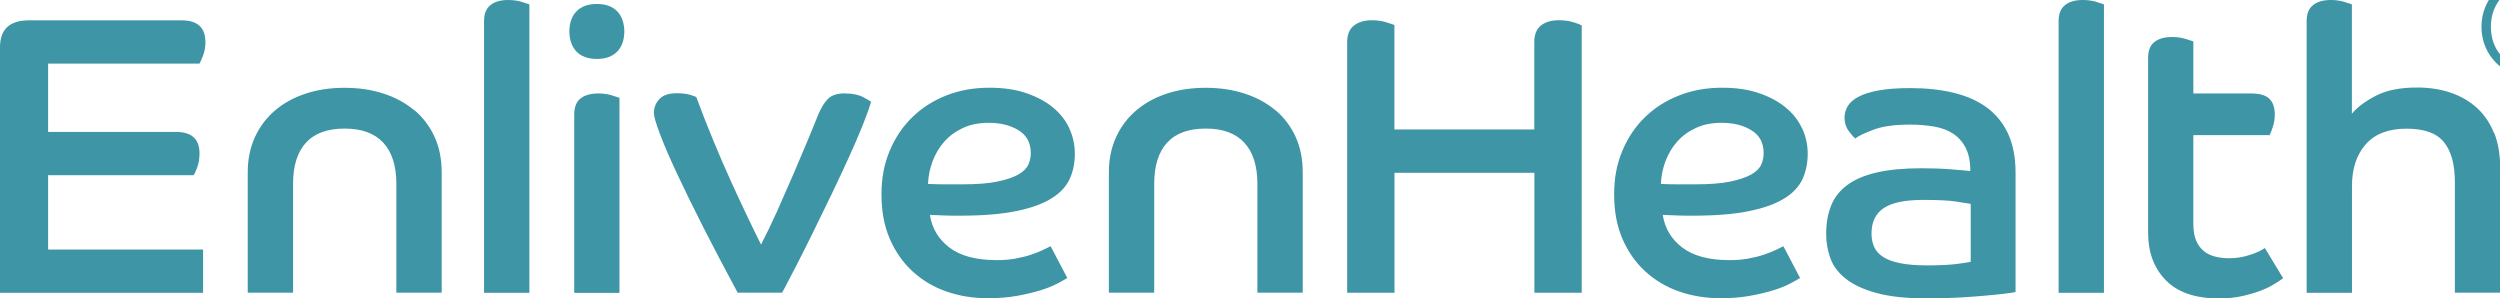 <?xml version="1.0" encoding="UTF-8"?>
<svg id="Layer_1" xmlns="http://www.w3.org/2000/svg" viewBox="0 0 251.99 30.08">
  <defs>
    <style>
      .cls-1 {
        fill: #3e95a6;
      }
    </style>
  </defs>
  <path class="cls-1" d="M20.71,4.21c0,.51-.08.97-.24,1.38-.16.41-.28.69-.36.82H4.85v6.89h12.9c1.58,0,2.36.72,2.36,2.16,0,.51-.07.97-.22,1.38-.15.41-.27.69-.38.82H4.85v7.49h15.62v4.36H0V4.77c0-1.82.97-2.72,2.92-2.72h15.38c1.6,0,2.4.72,2.4,2.16M41.75,11.11c-.87-.73-1.9-1.29-3.1-1.68-1.2-.39-2.51-.58-3.92-.58s-2.72.19-3.9.58c-1.19.39-2.22.95-3.08,1.68-.87.73-1.55,1.63-2.04,2.68-.49,1.06-.74,2.25-.74,3.58v12.13h4.57v-10.97c0-1.81.43-3.2,1.3-4.15.87-.95,2.17-1.42,3.9-1.42s3,.47,3.89,1.42c.88.95,1.32,2.33,1.32,4.15v10.97h4.57v-12.13c0-1.33-.24-2.53-.72-3.58-.48-1.05-1.16-1.95-2.02-2.68M51.23,0c-.78,0-1.38.17-1.8.52-.43.35-.64.88-.64,1.6v27.39h4.57V.44c-.13-.05-.4-.14-.8-.26-.4-.12-.84-.18-1.32-.18M85.19,9.41c-.8,0-1.39.19-1.76.58-.37.39-.69.92-.96,1.58-.19.48-.5,1.25-.94,2.3-.44,1.05-.93,2.22-1.48,3.5-.55,1.28-1.12,2.58-1.7,3.88-.59,1.31-1.14,2.44-1.64,3.4-.35-.69-.78-1.58-1.3-2.66-.52-1.08-1.08-2.28-1.68-3.6-.6-1.32-1.21-2.72-1.82-4.2-.61-1.48-1.19-2.94-1.72-4.39-.05-.05-.26-.13-.62-.24-.36-.11-.82-.16-1.38-.16-.78,0-1.35.19-1.72.58-.37.39-.56.86-.56,1.42,0,.32.2,1.01.6,2.08.4,1.07.97,2.4,1.72,4,.75,1.6,1.64,3.42,2.68,5.47,1.04,2.04,2.19,4.22,3.44,6.55h4.49c.37-.69.83-1.57,1.38-2.64.55-1.07,1.13-2.22,1.74-3.46.61-1.24,1.23-2.52,1.86-3.82.63-1.31,1.21-2.56,1.76-3.76.55-1.2,1.01-2.29,1.4-3.26.39-.97.66-1.74.82-2.3-.05-.05-.31-.21-.78-.46-.47-.25-1.08-.38-1.82-.38M107.78,12.94c.37.8.56,1.66.56,2.56s-.17,1.78-.52,2.54c-.35.76-.96,1.42-1.84,1.96-.88.55-2.07.98-3.56,1.28-1.5.31-3.39.46-5.69.46-.53,0-1.03,0-1.5-.02-.47-.01-.97-.03-1.5-.06.21,1.36.87,2.46,1.98,3.3,1.11.84,2.69,1.26,4.75,1.26.69,0,1.33-.05,1.92-.16.59-.11,1.11-.24,1.58-.4.47-.16.87-.32,1.2-.48.33-.16.58-.28.74-.36l1.68,3.2c-.21.13-.55.32-1,.56-.45.24-1.02.47-1.7.68-.68.21-1.47.4-2.36.56-.9.16-1.88.24-2.94.24-1.5,0-2.89-.23-4.19-.68-1.29-.45-2.43-1.13-3.4-2.02-.97-.89-1.74-1.99-2.3-3.28-.56-1.29-.84-2.78-.84-4.47s.27-3.06.82-4.39c.55-1.32,1.31-2.46,2.28-3.4.97-.95,2.12-1.68,3.44-2.2,1.32-.52,2.77-.78,4.35-.78,1.39,0,2.62.18,3.68.54,1.07.36,1.97.84,2.7,1.44.73.6,1.29,1.3,1.66,2.1M103.9,15.42c0-1.01-.41-1.78-1.22-2.28-.82-.51-1.82-.76-3.02-.76-.99,0-1.86.17-2.6.52-.75.35-1.38.81-1.88,1.38-.51.57-.9,1.24-1.18,1.98-.28.75-.43,1.51-.46,2.28.61.03,1.2.04,1.76.04h1.68c1.47,0,2.66-.09,3.56-.28.91-.19,1.62-.43,2.12-.72.51-.29.84-.63,1-1,.16-.37.24-.76.24-1.16M128.55,11.11c-.87-.73-1.9-1.29-3.1-1.68-1.2-.39-2.51-.58-3.92-.58s-2.72.19-3.9.58c-1.19.39-2.22.95-3.08,1.68-.87.73-1.55,1.63-2.04,2.68-.49,1.06-.74,2.25-.74,3.58v12.13h4.57v-10.97c0-1.81.43-3.2,1.3-4.15.87-.95,2.17-1.42,3.9-1.42s3,.47,3.88,1.42c.88.95,1.32,2.33,1.32,4.15v10.97h4.57v-12.13c0-1.33-.24-2.53-.72-3.58-.48-1.05-1.16-1.95-2.02-2.68M157.13,2.04c-.77,0-1.38.18-1.82.54-.44.36-.66.92-.66,1.66v8.81h-14.1V2.52c-.13-.05-.41-.15-.84-.28-.43-.13-.9-.2-1.4-.2-.77,0-1.39.18-1.84.54-.46.36-.68.92-.68,1.66v25.27h4.77v-12.09h14.1v12.09h4.77V2.56c-.13-.08-.41-.19-.84-.32-.43-.13-.91-.2-1.44-.2M181.65,12.94c.37.8.56,1.66.56,2.56s-.17,1.78-.52,2.54c-.35.76-.96,1.42-1.84,1.96-.88.55-2.07.98-3.56,1.28-1.5.31-3.39.46-5.69.46-.53,0-1.04,0-1.5-.02-.47-.01-.97-.03-1.5-.06.21,1.36.87,2.46,1.98,3.3,1.11.84,2.69,1.26,4.74,1.26.69,0,1.34-.05,1.92-.16.59-.11,1.12-.24,1.58-.4.47-.16.87-.32,1.2-.48.33-.16.58-.28.74-.36l1.68,3.2c-.21.13-.55.32-1,.56-.45.24-1.02.47-1.7.68-.68.21-1.47.4-2.36.56-.9.16-1.88.24-2.94.24-1.5,0-2.89-.23-4.19-.68-1.29-.45-2.43-1.13-3.41-2.02-.97-.89-1.74-1.99-2.3-3.28-.56-1.29-.84-2.78-.84-4.47s.27-3.06.82-4.39c.55-1.32,1.31-2.46,2.28-3.4.97-.95,2.12-1.68,3.45-2.2,1.32-.52,2.77-.78,4.34-.78,1.39,0,2.62.18,3.68.54,1.07.36,1.97.84,2.7,1.44.74.6,1.29,1.3,1.66,2.1M177.77,15.42c0-1.01-.41-1.78-1.22-2.28-.81-.51-1.82-.76-3.02-.76-.99,0-1.86.17-2.6.52-.75.35-1.38.81-1.88,1.38-.51.57-.9,1.24-1.18,1.98-.28.75-.43,1.51-.46,2.28.61.03,1.2.04,1.76.04h1.68c1.47,0,2.66-.09,3.56-.28.91-.19,1.61-.43,2.12-.72.51-.29.84-.63,1-1,.16-.37.24-.76.24-1.16M202.38,13.42c.52,1.1.78,2.42.78,3.97v12.05c-.27.05-.69.11-1.26.18-.57.07-1.25.13-2.02.2-.77.07-1.64.13-2.6.18-.96.05-1.96.08-3,.08-2.08,0-3.79-.18-5.11-.54-1.32-.36-2.36-.84-3.12-1.44-.76-.6-1.28-1.3-1.56-2.08-.28-.79-.42-1.59-.42-2.42,0-1.1.17-2.06.5-2.88.33-.83.88-1.52,1.64-2.08.76-.56,1.76-.98,2.98-1.26,1.23-.28,2.72-.42,4.49-.42,1.01,0,1.98.03,2.88.1.91.07,1.59.13,2.04.18,0-.93-.15-1.71-.46-2.32-.31-.61-.73-1.09-1.26-1.44-.53-.35-1.17-.59-1.92-.72-.75-.13-1.57-.2-2.48-.2-1.52,0-2.74.17-3.66.52-.92.35-1.53.64-1.82.88-.16-.13-.38-.39-.66-.76-.28-.37-.42-.83-.42-1.36,0-.37.1-.74.3-1.1.2-.36.55-.68,1.06-.96.51-.28,1.19-.5,2.04-.66.85-.16,1.94-.24,3.24-.24,1.57,0,3.01.15,4.31.46,1.29.31,2.41.79,3.34,1.46.93.67,1.66,1.55,2.18,2.64M198.64,20.55c-.27-.05-.77-.13-1.5-.24-.73-.11-1.84-.16-3.3-.16-1.82,0-3.14.27-3.96.82-.83.55-1.24,1.41-1.24,2.58,0,.48.09.92.26,1.32.17.4.47.74.9,1.02.43.28,1.01.5,1.74.64.74.15,1.65.22,2.74.22,1.23,0,2.2-.05,2.92-.14.72-.09,1.2-.17,1.44-.22v-5.85ZM209.94,0c-.78,0-1.38.17-1.8.52-.43.35-.64.88-.64,1.6v27.39h4.57V.44c-.13-.05-.4-.14-.8-.26-.4-.12-.84-.18-1.32-.18M226.84,25.67c-.67.24-1.39.36-2.16.36-.48,0-.94-.05-1.38-.16-.44-.11-.83-.29-1.16-.56-.33-.27-.59-.62-.78-1.06-.19-.44-.28-1.01-.28-1.7v-8.93h7.69c.08-.16.19-.43.32-.82.13-.39.2-.81.2-1.26,0-.69-.18-1.22-.54-1.58-.36-.36-.98-.54-1.86-.54h-5.81v-5.25c-.13-.05-.41-.14-.82-.26-.41-.12-.86-.18-1.34-.18-.75,0-1.34.17-1.76.5-.43.33-.64.88-.64,1.62v17.62c0,1.98.6,3.57,1.8,4.79,1.2,1.22,2.98,1.82,5.33,1.82.83,0,1.59-.07,2.28-.22.69-.15,1.32-.33,1.88-.54.56-.21,1.03-.44,1.42-.68.39-.24.69-.44.9-.6l-1.84-3.04c-.29.21-.77.44-1.44.68M251.39,13.42c-.4-1.01-.98-1.86-1.72-2.54-.75-.68-1.63-1.19-2.66-1.54-1.03-.35-2.16-.52-3.38-.52-1.71,0-3.1.28-4.17.84-1.07.56-1.87,1.16-2.4,1.8V.44c-.13-.05-.4-.14-.8-.26-.4-.12-.84-.18-1.32-.18-.77,0-1.37.17-1.8.52-.43.35-.64.88-.64,1.6v27.39h4.57v-10.77c0-1.74.46-3.13,1.38-4.19.92-1.05,2.29-1.58,4.11-1.58s3.05.45,3.78,1.36c.74.91,1.1,2.24,1.1,4v11.17h4.57v-12.53c0-1.36-.2-2.55-.6-3.56M60.32,9.42c-.77,0-1.38.17-1.8.5-.43.33-.64.88-.64,1.62v17.98h4.56V9.86c-.13-.05-.4-.14-.8-.26-.4-.12-.84-.18-1.32-.18M60.16.4c-.91,0-1.59.26-2.07.76-.53.54-.7,1.35-.7,2.01s.18,1.47.7,2.01c.48.5,1.16.76,2.07.76s1.59-.26,2.07-.76c.53-.54.7-1.35.7-2.01s-.18-1.47-.7-2.01c-.48-.5-1.16-.76-2.07-.76"/>
  <path class="cls-1" d="M260.58,2.7c0,2.93-2.29,5.14-5.23,5.14s-5.23-2.21-5.23-5.14,2.3-5.14,5.23-5.14,5.23,2.21,5.23,5.14ZM259.67,2.7c0-2.49-1.77-4.29-4.31-4.29s-4.29,1.8-4.29,4.29,1.74,4.29,4.29,4.29,4.31-1.8,4.31-4.29ZM256.38,3.2l1.3,2.24h-1.13l-1.11-2.02h-1v2.02h-1.05V-.06h2.13c1.27,0,1.91.75,1.91,1.71,0,.69-.36,1.3-1.05,1.55ZM254.44,2.48h1.02c.61,0,.91-.36.91-.83,0-.5-.36-.77-.91-.77h-1.02v1.6Z"/>
</svg>